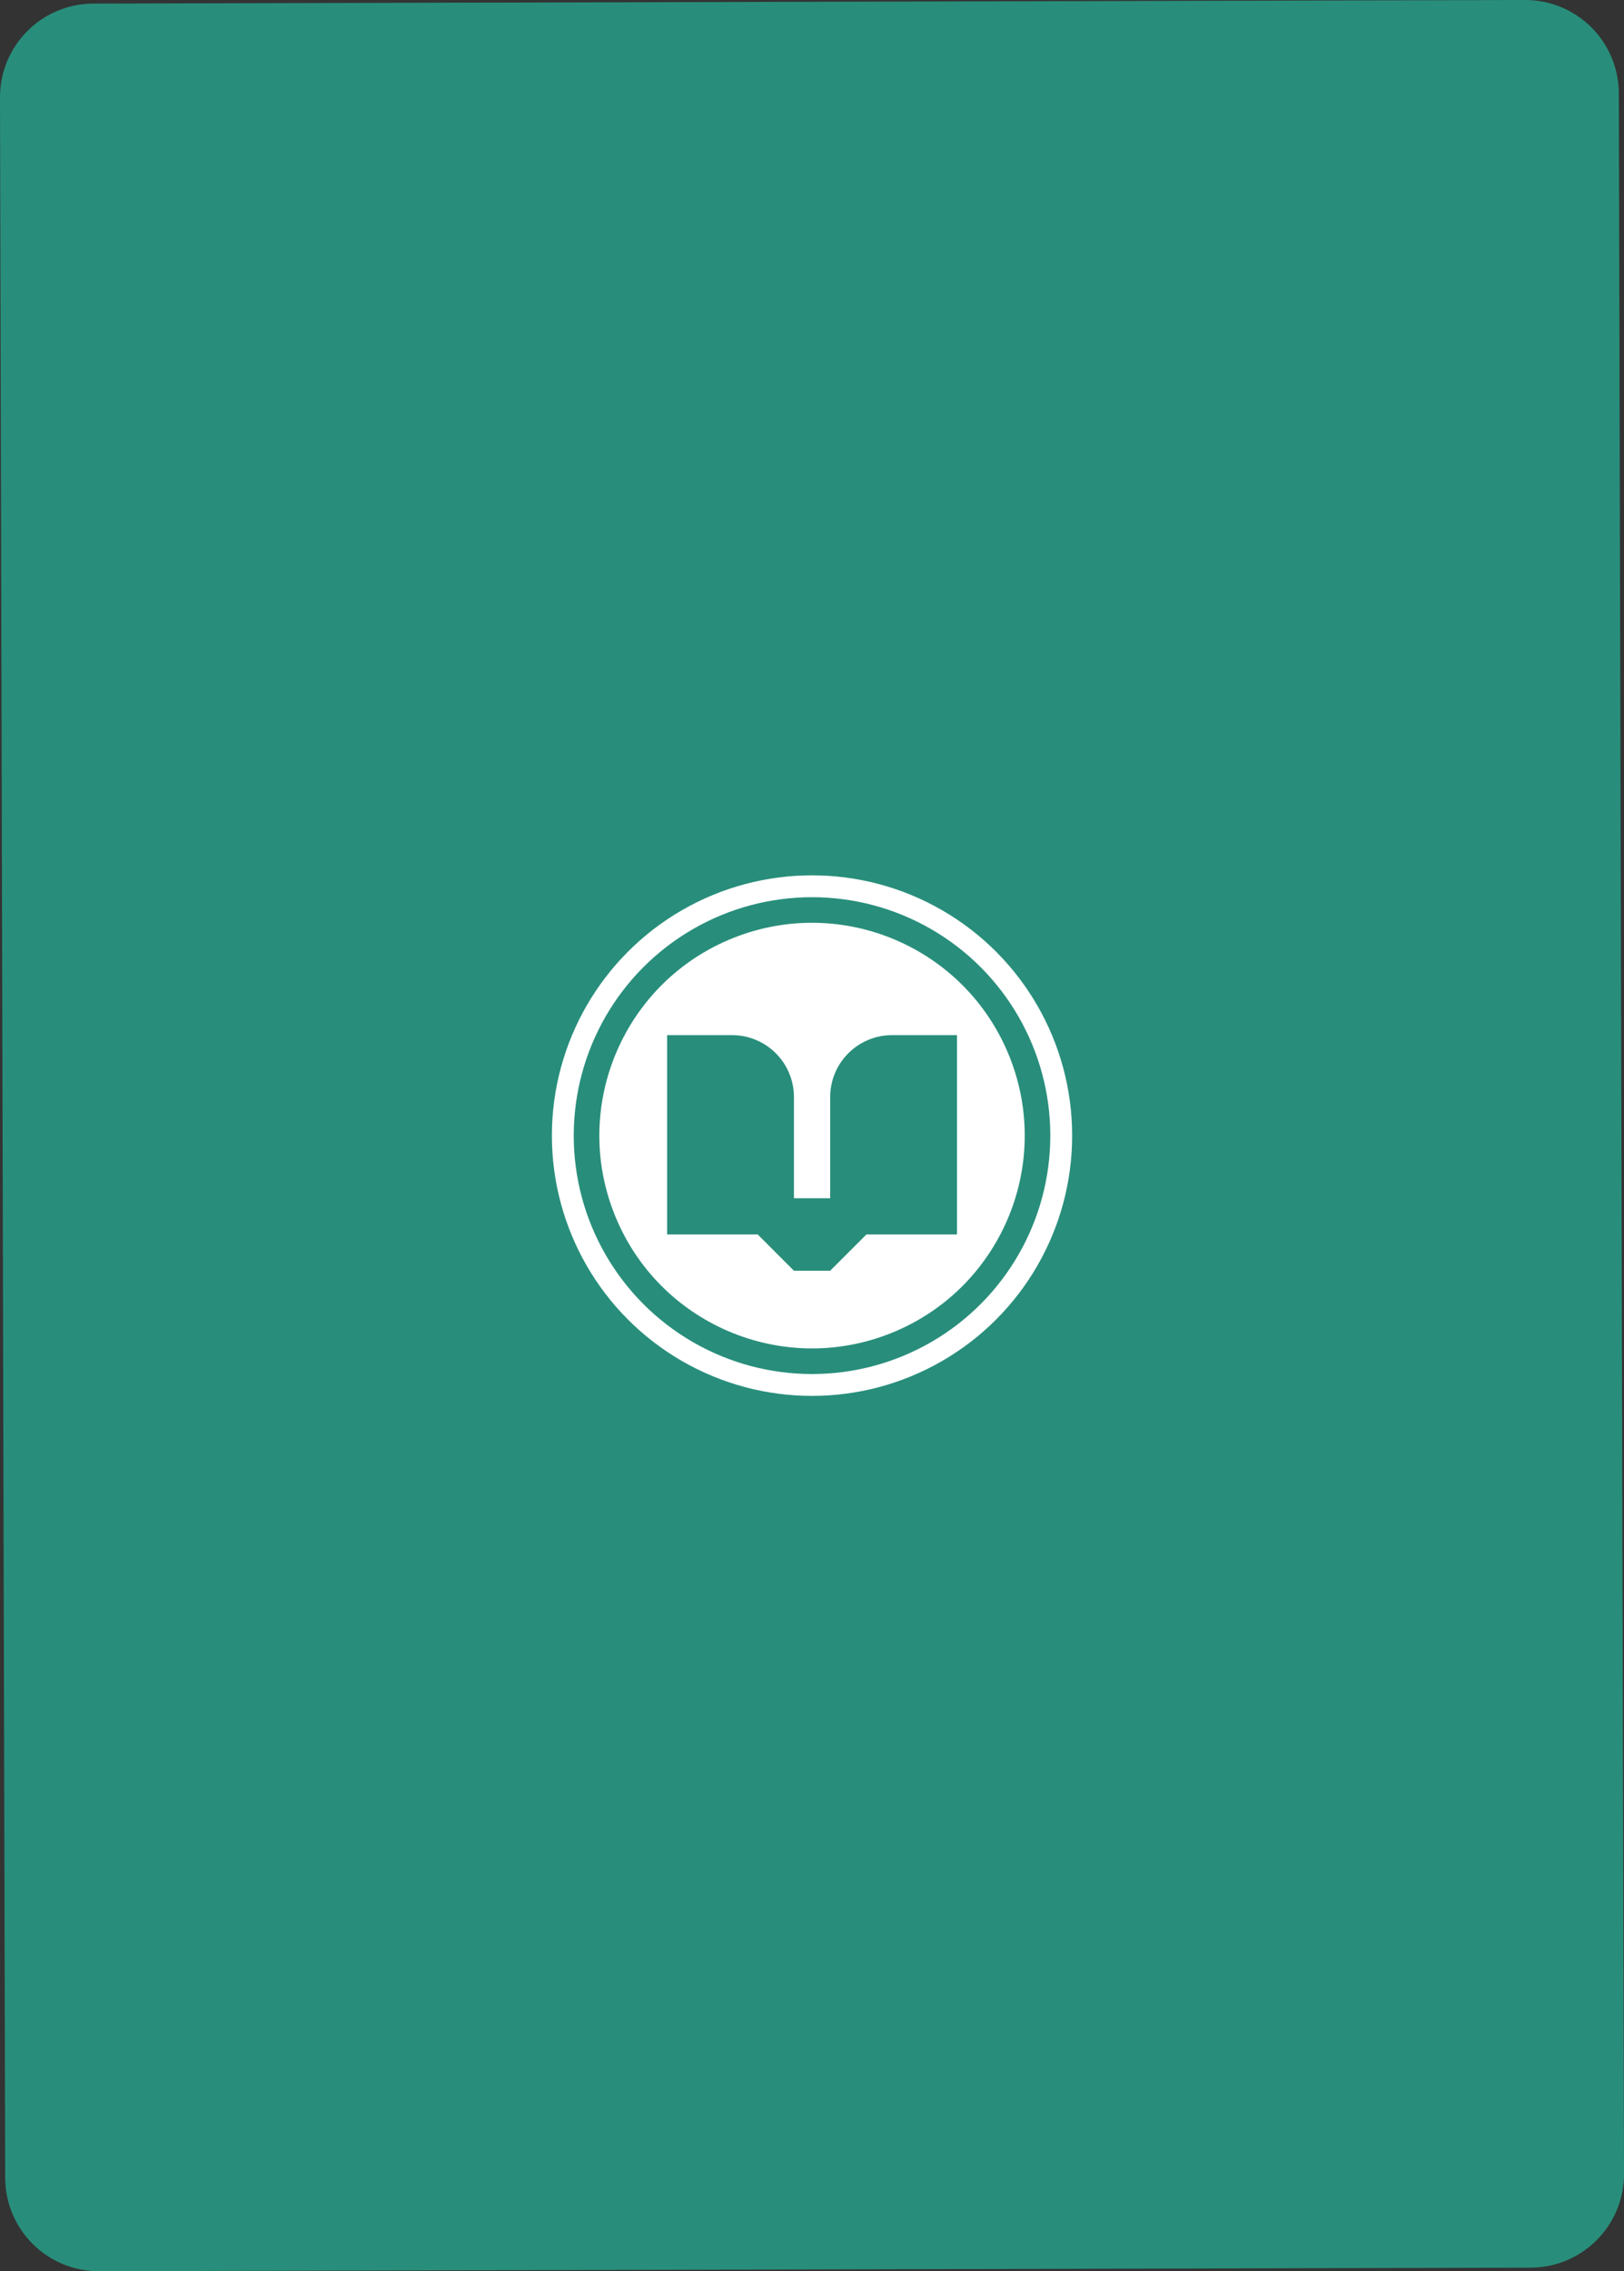 <?xml version="1.0" encoding="UTF-8"?>
<svg id="katman_2" data-name="katman 2" xmlns="http://www.w3.org/2000/svg" viewBox="0 0 375.49 524.84">
  <rect x="0" y="0" width="375.49" height="524.84" fill="#333333" stroke="none"/>
  <defs>
    <style>
      .cls-1 {
        fill: #288e7b;
      }

      .cls-2 {
        fill: none;
        stroke: #fff;
      }

      .cls-2, .cls-3 {
        stroke-miterlimit: 10;
        stroke-width: 5.05px;
      }

      .cls-3 {
        fill: #fff;
        stroke: #288e7b;
      }
    </style>
  </defs>
  <g id="Layer_1" data-name="Layer 1">
    <g>
      <path class="cls-1" d="M353.91,524.01l-331.02.83c-11.95.03-21.66-9.63-21.69-21.58L0,22.52C-.03,10.57,9.63.86,21.58.83L352.6,0c11.95-.03,21.66,9.63,21.69,21.58l1.2,480.74c.03,11.95-9.63,21.66-21.58,21.69Z"/>
      <circle class="cls-3" cx="187.75" cy="262.42" r="51.69" transform="translate(-83.75 88.06) rotate(-21.71)"/>
      <circle class="cls-2" cx="187.75" cy="262.42" r="57.62"/>
    </g>
    <path class="cls-1" d="M154.25,239.2h15.02c3.79,0,7.43,1.51,10.11,4.19s4.19,6.32,4.19,10.11v23.39h8.38v-23.39c0-3.79,1.51-7.43,4.19-10.11,2.68-2.68,6.32-4.19,10.11-4.19h15.02v46.06h-20.94l-8.38,8.38h-8.38l-8.38-8.38h-20.94v-46.06Z"/>
  </g>
</svg>